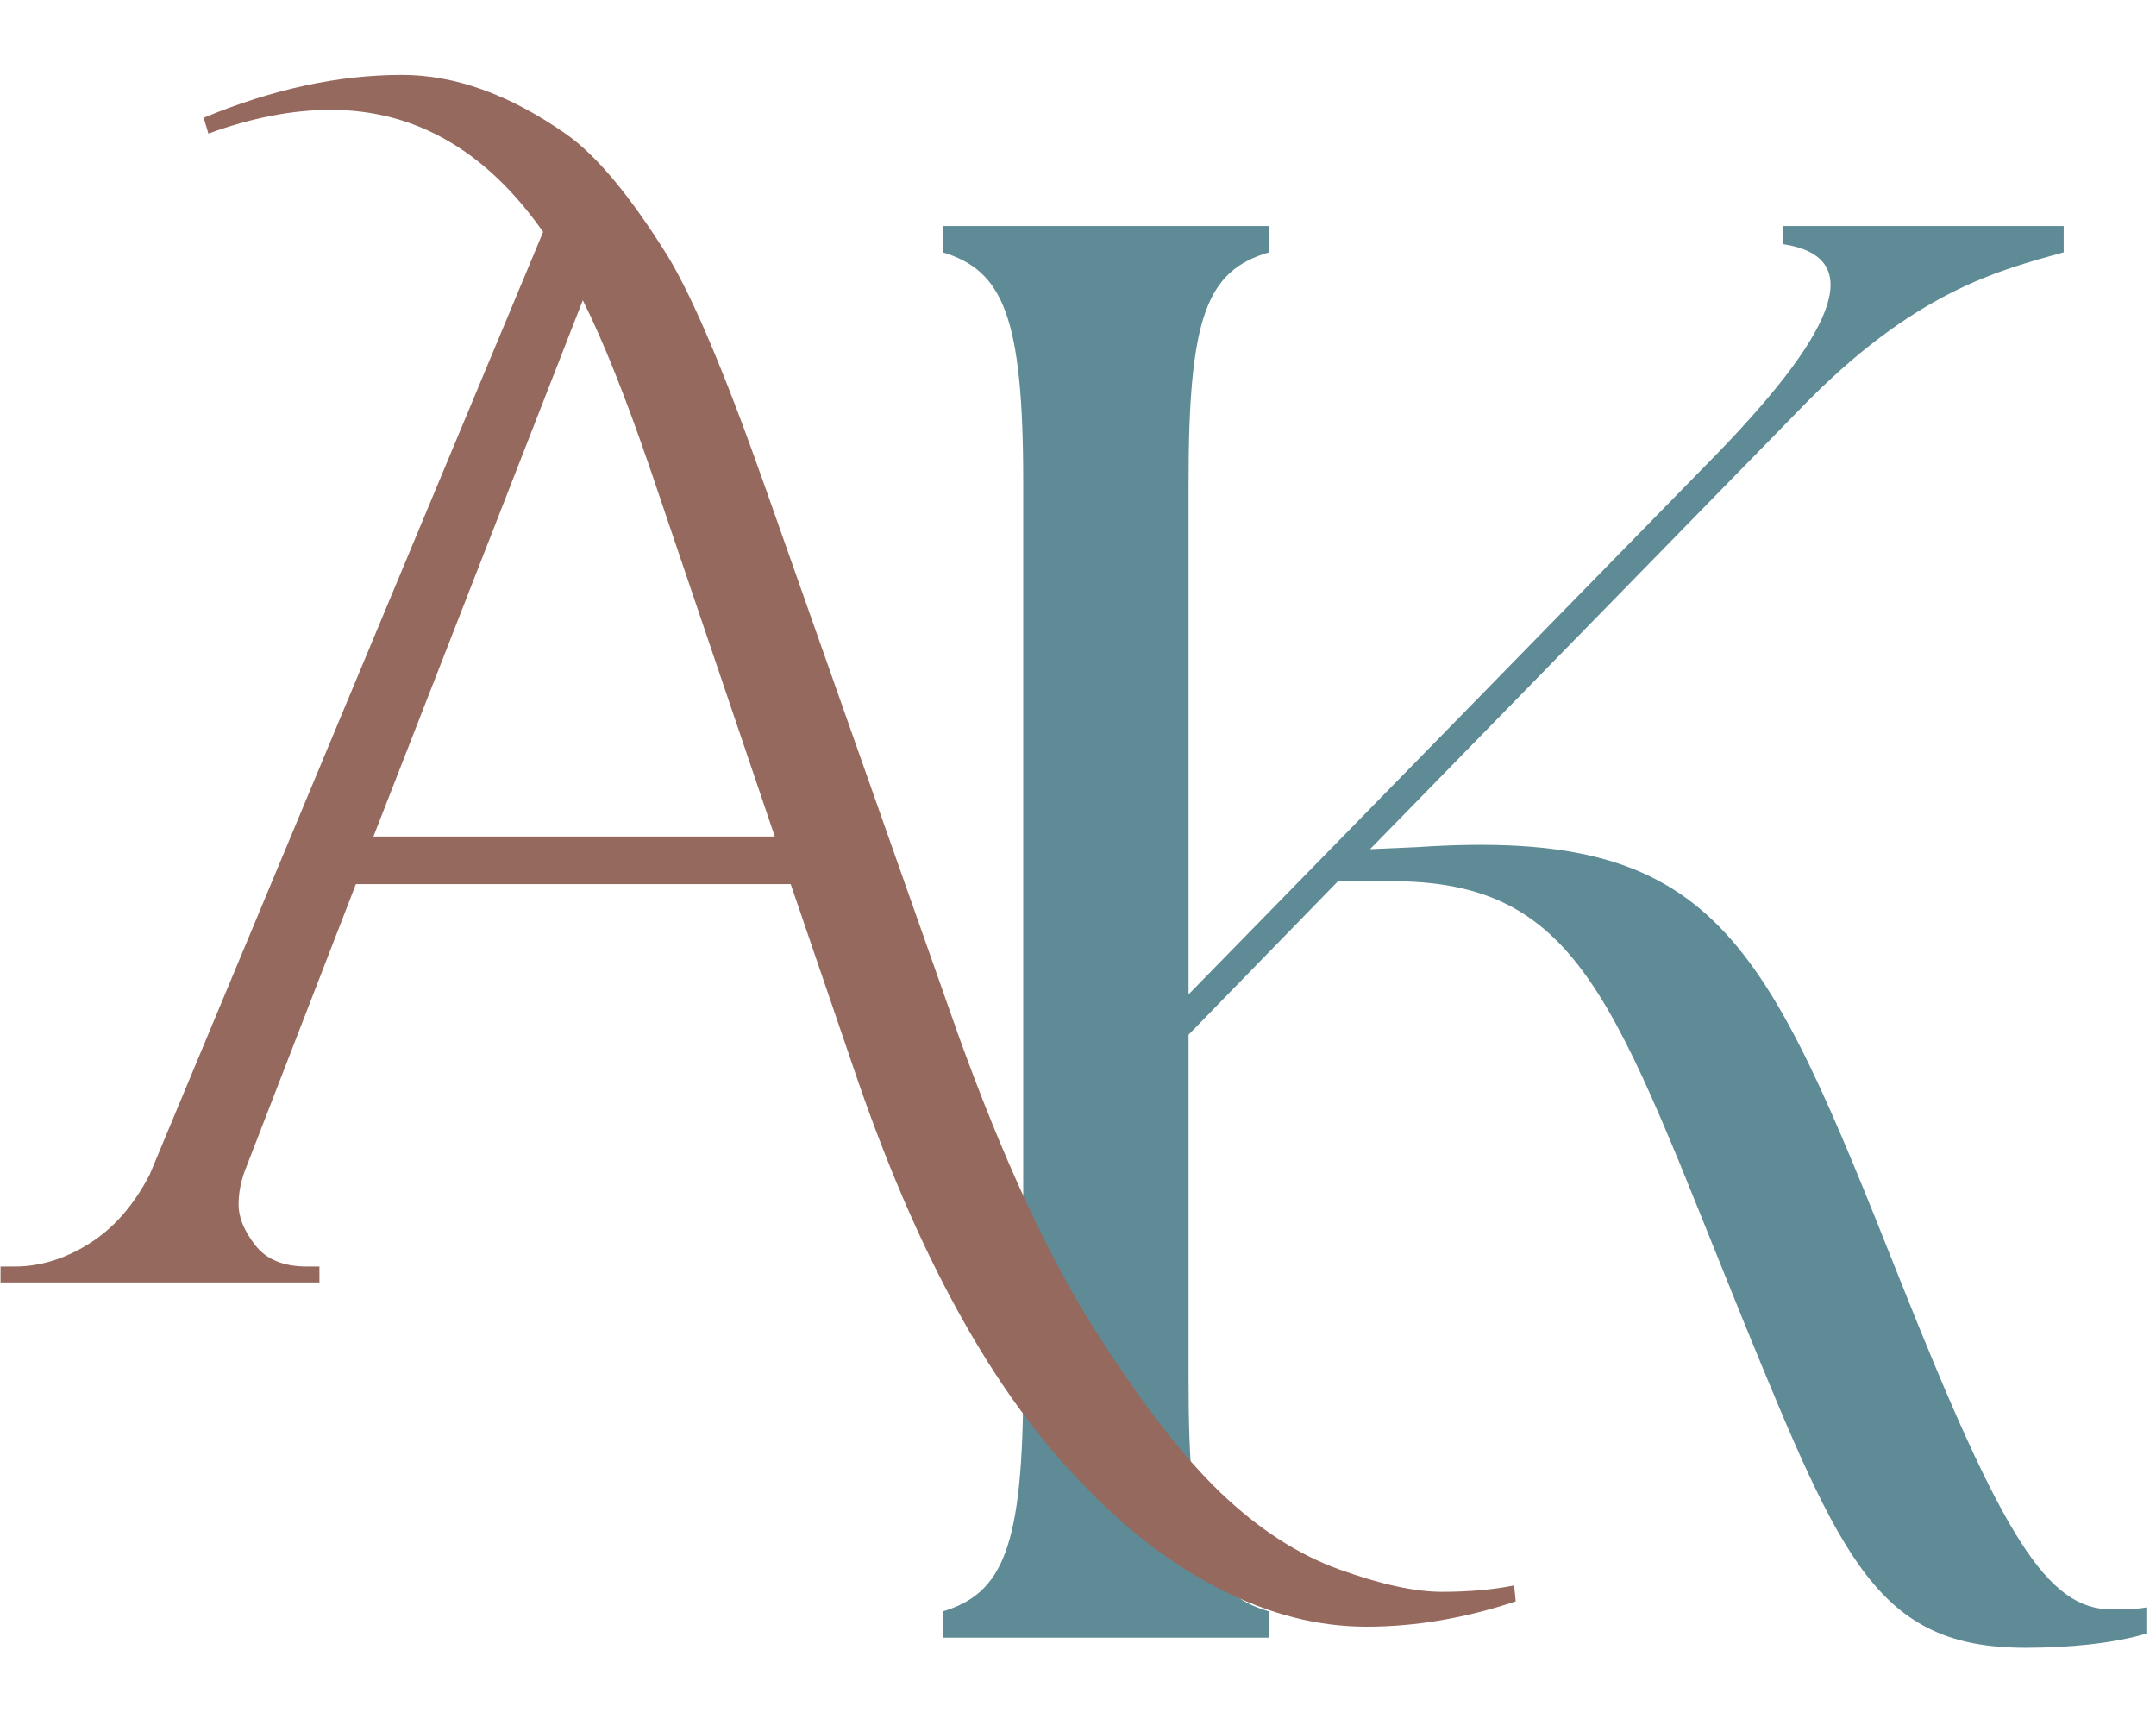 <svg xmlns="http://www.w3.org/2000/svg" xmlns:xlink="http://www.w3.org/1999/xlink" width="500" zoomAndPan="magnify" viewBox="0 0 375 300" height="400" preserveAspectRatio="xMidYMid meet" version="1.0"><defs><g/></defs><g fill="#5e8b96" fill-opacity="1"><g transform="translate(146.06, 284.814)"><g><path d="M 17.887 0 L 74.703 0 L 74.703 -4.559 C 63.832 -7.715 60.672 -15.781 60.672 -44.539 L 60.672 -104.863 L 86.625 -131.52 L 93.641 -131.52 C 129.062 -132.57 134.324 -111.176 157.473 -54.359 C 174.305 -13.328 180.617 1.754 206.219 1.754 C 213.586 1.754 221.301 1.051 227.262 -0.703 L 227.262 -5.262 C 225.16 -4.91 223.406 -4.91 221.301 -4.91 C 210.078 -4.91 202.363 -17.184 184.477 -62.078 C 160.629 -122.047 152.562 -140.988 100.305 -137.48 L 92.238 -137.129 L 166.941 -213.586 C 186.93 -234.277 201.66 -237.785 212.883 -240.941 L 212.883 -245.5 L 164.133 -245.5 L 164.133 -242.344 C 177.812 -240.238 174.656 -228.668 152.562 -205.871 L 60.672 -111.879 L 60.672 -200.961 C 60.672 -229.719 63.832 -237.785 74.703 -240.941 L 74.703 -245.5 L 17.887 -245.5 L 17.887 -240.941 C 28.406 -237.785 31.914 -229.719 31.914 -200.961 L 31.914 -44.539 C 31.914 -15.781 28.406 -7.715 17.887 -4.559 Z M 17.887 0 "/></g></g></g><g fill="#96695e" fill-opacity="1"><g transform="translate(2.575, 223.027)"><g><path d="M 32.844 -202.547 C 44.801 -207.516 56.301 -210 67.344 -210 C 76.539 -210 86.016 -206.598 95.766 -199.797 C 101.098 -196.109 107.078 -188.93 113.703 -178.266 C 118.117 -170.91 123.727 -157.57 130.531 -138.25 L 164.203 -42.766 C 171.922 -21.43 179.781 -4.461 187.781 8.141 C 195.789 20.742 203.102 30.219 209.719 36.562 C 216.344 42.906 223.242 47.363 230.422 49.938 C 237.598 52.52 243.531 53.812 248.219 53.812 C 252.914 53.812 257.102 53.441 260.781 52.703 L 261.062 55.469 C 252.227 58.406 243.578 59.875 235.109 59.875 C 226.648 59.875 218.188 57.711 209.719 53.391 C 201.258 49.066 193.352 43.047 186 35.328 C 170.176 19.316 156.742 -5.062 145.703 -37.812 L 134.953 -69.266 L 59.328 -69.266 L 40.297 -20.141 C 39.379 -17.93 38.922 -15.723 38.922 -13.516 C 38.922 -11.305 39.883 -8.961 41.812 -6.484 C 43.738 -4.004 46.727 -2.766 50.781 -2.766 L 52.984 -2.766 L 52.984 0 L -2.484 0 L -2.484 -2.766 L 0 -2.766 C 4.414 -2.766 8.738 -4.098 12.969 -6.766 C 17.207 -9.43 20.707 -13.43 23.469 -18.766 L 91.891 -182.688 C 81.961 -196.844 69.641 -203.922 54.922 -203.922 C 48.297 -203.922 41.211 -202.547 33.672 -199.797 Z M 62.375 -77.547 L 132.188 -77.547 L 110.391 -141.844 C 106.16 -154.164 102.297 -163.82 98.797 -170.812 Z M 62.375 -77.547 "/></g></g></g></svg>